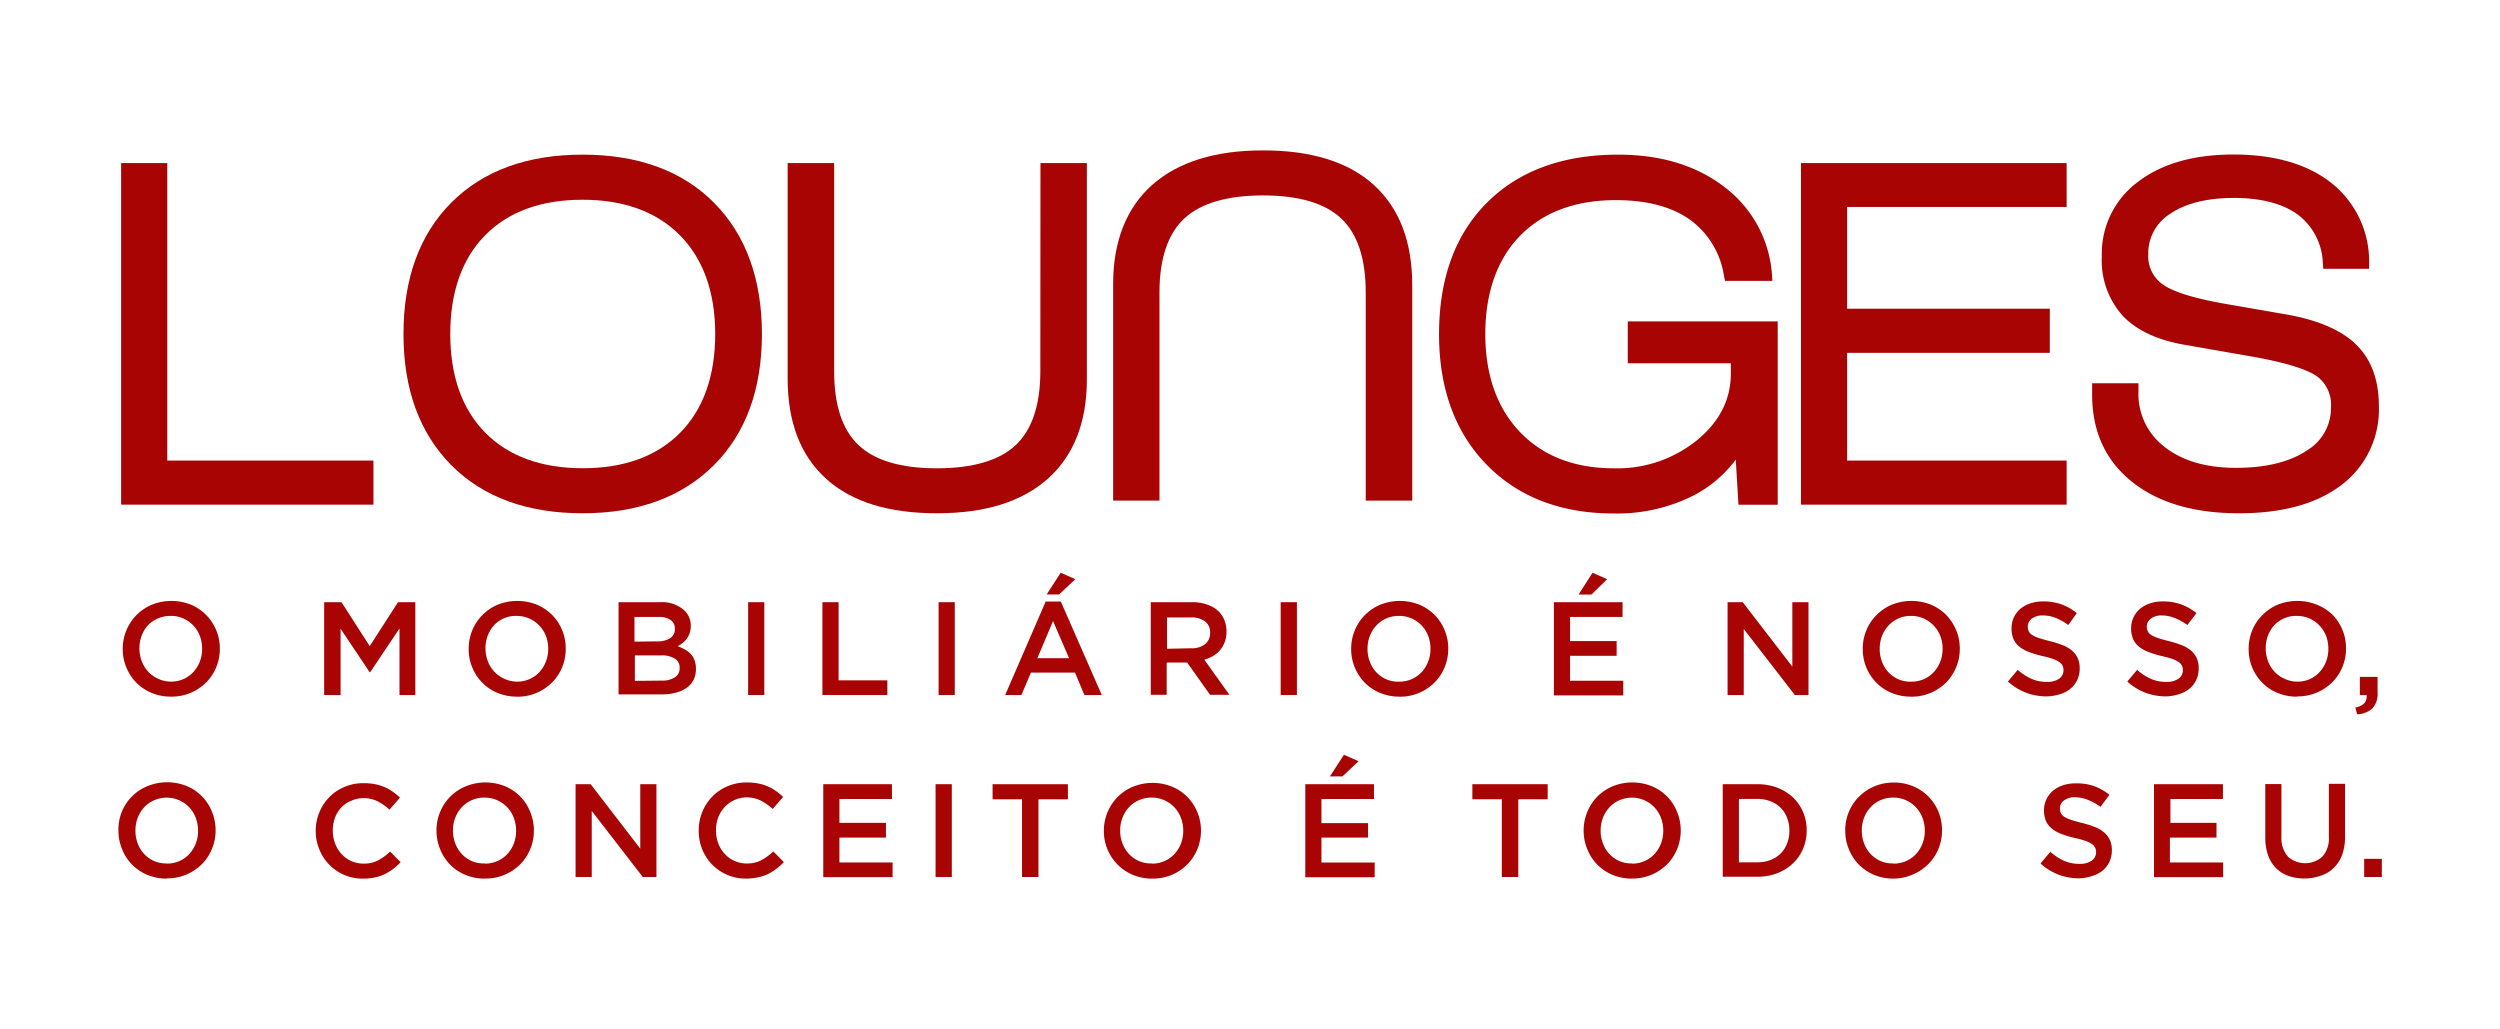<svg xmlns="http://www.w3.org/2000/svg" viewBox="0 0 388 159.7"><defs><style>.cls-1{fill:#a80404;}</style></defs><g id="DESIGNED_BY_FREEPIK" data-name="DESIGNED BY FREEPIK"><path class="cls-1" d="M161.46,57.62c0,5.21-1.28,9.06-3.81,11.45s-6.66,3.61-12.24,3.61-9.65-1.21-12.17-3.6-3.78-6.21-3.78-11.46V25.31h-7.22V58.73c0,6.79,2,12,6,15.6s9.75,5.33,17.2,5.33,13.16-1.79,17.16-5.34,6.08-8.74,6.08-15.36V25.31h-7.2Z"></path><polygon class="cls-1" points="25.96 25.31 18.8 25.31 18.8 78.32 57.96 78.32 57.96 71.48 25.96 71.48 25.96 25.31"></polygon><path class="cls-1" d="M90.42,24C81.84,24,75,26.48,70.05,31.44s-7.43,11.82-7.43,20.4,2.5,15.39,7.43,20.36,11.79,7.46,20.37,7.46,15.4-2.51,20.37-7.46,7.46-11.82,7.46-20.36-2.51-15.44-7.46-20.4S99,24,90.42,24ZM111,51.84c0,6.5-1.83,11.66-5.44,15.32h0c-3.61,3.65-8.69,5.51-15.11,5.51s-11.52-1.86-15.13-5.51-5.44-8.83-5.44-15.33,1.83-11.69,5.44-15.34S84,31,90.41,31s11.5,1.86,15.11,5.51S111,45.31,111,51.84Z"></path><polygon class="cls-1" points="279.51 78.32 320.74 78.32 320.74 71.48 286.67 71.48 286.67 54.76 318.13 54.76 318.13 47.91 286.67 47.91 286.67 32.12 320.74 32.12 320.74 25.31 279.51 25.31 279.51 78.32"></polygon><path class="cls-1" d="M365.67,53.47c-2.29-2.23-5.9-3.79-10.72-4.65l-9.68-1.68c-4.72-.83-8-1.84-9.61-3a5.34,5.34,0,0,1-2.25-4.66,7.22,7.22,0,0,1,3.41-6.3c2.39-1.63,5.73-2.46,9.9-2.46s7.6.88,9.93,2.61a9.8,9.8,0,0,1,3.85,7.45l.08.94h7.11l0-1.07a15.52,15.52,0,0,0-5.92-12.3c-3.7-2.9-8.8-4.37-15.15-4.37-6.15,0-11.12,1.42-14.79,4.23a13.87,13.87,0,0,0-5.63,11.55A12.86,12.86,0,0,0,329.44,49c2.14,2.26,5.38,3.79,9.62,4.51l10.85,1.9c6.24,1.13,8.77,2.3,9.8,3.08a5.52,5.52,0,0,1,2.06,4.72A7.68,7.68,0,0,1,358,69.93c-2.66,1.78-6.35,2.68-11,2.68s-8.36-1.11-11.11-3.29a10.3,10.3,0,0,1-4-8.54v-1.3h-7.19v1.79c0,5.68,2.08,10.23,6.2,13.51s9.64,4.88,16.62,4.88c6.7,0,12-1.46,15.84-4.36A14.68,14.68,0,0,0,369.2,63C369.2,58.94,368,55.75,365.67,53.47Z"></path><path class="cls-1" d="M252.63,56.38h16V57.9c0,4.05-1.69,7.45-5.19,10.37a19.64,19.64,0,0,1-13,4.41c-6.06,0-10.95-1.89-14.52-5.61s-5.4-8.86-5.4-15.23,1.82-11.6,5.41-15.26,8.57-5.52,14.85-5.52c4.76,0,8.61,1,11.45,3a13.17,13.17,0,0,1,5.32,8.7l.17.83h7.35L275,42.47A18.66,18.66,0,0,0,267.6,29c-4.35-3.34-9.88-5-16.46-5-8.58,0-15.43,2.51-20.38,7.47s-7.42,11.82-7.42,20.4c0,8.42,2.49,15.23,7.39,20.25s11.53,7.57,19.68,7.57A26.34,26.34,0,0,0,263,76.82a19.37,19.37,0,0,0,6.39-5.48l.42,7h6.09V49.88H252.63Z"></path><path class="cls-1" d="M196,23.34c-7.39,0-13.16,1.8-17.16,5.34s-6.08,8.75-6.08,15.37V77.69h7.19V45.39c0-5.22,1.29-9.07,3.82-11.45s6.66-3.61,12.24-3.61,9.65,1.21,12.17,3.6,3.78,6.21,3.78,11.46v32.3h7.22V44.28c0-6.79-2-12-6-15.61S203.4,23.34,196,23.34Z"></path><path class="cls-1" d="M26.52,108.12a7.7,7.7,0,0,1-3-.59,7.26,7.26,0,0,1-2.37-1.59,7.36,7.36,0,0,1-1.54-2.36,7.27,7.27,0,0,1-.56-2.87v0a7.44,7.44,0,0,1,2.12-5.24,7.54,7.54,0,0,1,2.39-1.62,8.22,8.22,0,0,1,6.09,0,7.38,7.38,0,0,1,4.47,6.83v0a7.49,7.49,0,0,1-.56,2.87A7.29,7.29,0,0,1,32,105.91a7.56,7.56,0,0,1-5.44,2.21Zm0-2.33a4.68,4.68,0,0,0,3.49-1.49,5.11,5.11,0,0,0,1-1.62,5.35,5.35,0,0,0,.36-2v0a5.53,5.53,0,0,0-.36-2A4.84,4.84,0,0,0,28.49,96a4.76,4.76,0,0,0-2-.41,4.87,4.87,0,0,0-2,.4A4.67,4.67,0,0,0,23,97a5.09,5.09,0,0,0-1,1.61,5.65,5.65,0,0,0-.36,2v0a5.65,5.65,0,0,0,.36,2,4.93,4.93,0,0,0,1,1.63,4.76,4.76,0,0,0,1.54,1.1A4.64,4.64,0,0,0,26.56,105.79Z"></path><path class="cls-1" d="M50.31,93.46H53l4.38,6.82,4.39-6.82h2.69v14.41H62V97.54l-4.55,6.79h-.08l-4.51-6.75v10.29H50.31Z"></path><path class="cls-1" d="M80.2,108.12a7.75,7.75,0,0,1-3-.59,7.12,7.12,0,0,1-2.36-1.59,7.38,7.38,0,0,1-2.1-5.23v0a7.45,7.45,0,0,1,.55-2.87,7.16,7.16,0,0,1,1.57-2.37,7.49,7.49,0,0,1,2.38-1.62,8.24,8.24,0,0,1,6.1,0,7.52,7.52,0,0,1,2.36,1.6,7.28,7.28,0,0,1,1.55,2.36,7.41,7.41,0,0,1,.55,2.87v0a7.48,7.48,0,0,1-.55,2.87,7.32,7.32,0,0,1-1.57,2.37,7.56,7.56,0,0,1-5.43,2.21Zm0-2.33a4.71,4.71,0,0,0,2-.4,4.65,4.65,0,0,0,1.52-1.09,5,5,0,0,0,1-1.62,5.35,5.35,0,0,0,.36-2v0a5.53,5.53,0,0,0-.36-2A4.93,4.93,0,0,0,82.17,96a4.79,4.79,0,0,0-2-.41A4.64,4.64,0,0,0,76.71,97a5.06,5.06,0,0,0-1,1.61,5.44,5.44,0,0,0-.36,2v0a5.44,5.44,0,0,0,.36,2,4.76,4.76,0,0,0,2.55,2.73A4.61,4.61,0,0,0,80.24,105.79Z"></path><path class="cls-1" d="M96,93.46h6.45a5.09,5.09,0,0,1,3.76,1.28,3.23,3.23,0,0,1,1,2.39v0a3.38,3.38,0,0,1-.62,2,3.8,3.8,0,0,1-.66.67,5.75,5.75,0,0,1-.76.49,6.78,6.78,0,0,1,1.15.53,3.5,3.5,0,0,1,.9.7,2.91,2.91,0,0,1,.59,1,3.9,3.9,0,0,1,.2,1.3v0a3.74,3.74,0,0,1-.38,1.71,3.35,3.35,0,0,1-1.08,1.23,5,5,0,0,1-1.68.75,8.3,8.3,0,0,1-2.18.26H96Zm6,6.08a3.57,3.57,0,0,0,2-.49,1.64,1.64,0,0,0,.74-1.47v0a1.59,1.59,0,0,0-.65-1.35,3.12,3.12,0,0,0-1.88-.48H98.47v3.83Zm.74,6.09a3.61,3.61,0,0,0,2-.5,1.67,1.67,0,0,0,.74-1.48v0a1.63,1.63,0,0,0-.73-1.43,3.88,3.88,0,0,0-2.22-.5h-4v3.95Z"></path><path class="cls-1" d="M116.11,93.46h2.51v14.41h-2.51Z"></path><path class="cls-1" d="M127.64,93.46h2.51v12.13h7.57v2.28H127.64Z"></path><path class="cls-1" d="M145.67,93.46h2.51v14.41h-2.51Z"></path><path class="cls-1" d="M162.29,93.36h2.35L171,107.87H168.3l-1.46-3.48H160l-1.48,3.48H156Zm3.63,8.79-2.49-5.76L161,102.15Zm-1.3-13.26,2.27,1-2.52,2.37h-1.93Z"></path><path class="cls-1" d="M178.6,93.46H185a6.92,6.92,0,0,1,2.41.39,4.72,4.72,0,0,1,1.75,1.06,4.18,4.18,0,0,1,.88,1.37,4.63,4.63,0,0,1,.31,1.73v0a4.71,4.71,0,0,1-.26,1.6,4.32,4.32,0,0,1-.71,1.26,4.18,4.18,0,0,1-1.08.92,5.59,5.59,0,0,1-1.39.59l3.89,5.45h-3l-3.55-5h-3.18v5H178.6Zm6.22,7.15A3.38,3.38,0,0,0,187,100a2.17,2.17,0,0,0,.81-1.77v0a2.1,2.1,0,0,0-.79-1.79,3.5,3.5,0,0,0-2.21-.61h-3.69v4.86Z"></path><path class="cls-1" d="M198.76,93.46h2.52v14.41h-2.52Z"></path><path class="cls-1" d="M217.17,108.12a7.72,7.72,0,0,1-3-.59,7.26,7.26,0,0,1-2.37-1.59,7.36,7.36,0,0,1-1.54-2.36,7.45,7.45,0,0,1-.56-2.87v0a7.45,7.45,0,0,1,.56-2.87,7.29,7.29,0,0,1,1.56-2.37,7.54,7.54,0,0,1,2.39-1.62,8.22,8.22,0,0,1,6.09,0,7.45,7.45,0,0,1,2.37,1.6,7.25,7.25,0,0,1,1.54,2.36,7.42,7.42,0,0,1,.56,2.87v0a7.49,7.49,0,0,1-.56,2.87,7.29,7.29,0,0,1-1.56,2.37,7.56,7.56,0,0,1-5.43,2.21Zm0-2.33a4.68,4.68,0,0,0,3.48-1.49,5.11,5.11,0,0,0,1-1.62,5.35,5.35,0,0,0,.36-2v0a5.53,5.53,0,0,0-.36-2A4.84,4.84,0,0,0,219.13,96a4.75,4.75,0,0,0-2-.41,4.8,4.8,0,0,0-2,.4,4.61,4.61,0,0,0-1.53,1.1,5.06,5.06,0,0,0-1,1.61,5.44,5.44,0,0,0-.36,2v0a5.44,5.44,0,0,0,.36,2,4.9,4.9,0,0,0,1,1.63,4.8,4.8,0,0,0,1.55,1.1A4.61,4.61,0,0,0,217.21,105.79Z"></path><path class="cls-1" d="M241.16,93.46h10.66v2.29l-8.15,0v3.74h7.23v2.29l-7.23,0v3.87h8.26v2.28H241.16Zm6-4.57,2.27,1L247,92.27H245Z"></path><path class="cls-1" d="M268.12,93.46h2.35l7.7,10v-10h2.51v14.41h-2.12l-7.93-10.25v10.25h-2.51Z"></path><path class="cls-1" d="M296.61,108.12a7.75,7.75,0,0,1-3.05-.59,7.12,7.12,0,0,1-2.36-1.59,7.38,7.38,0,0,1-2.1-5.23v0a7.45,7.45,0,0,1,.55-2.87,7.16,7.16,0,0,1,1.57-2.37,7.49,7.49,0,0,1,2.38-1.62,8.24,8.24,0,0,1,6.1,0,7.52,7.52,0,0,1,2.36,1.6,7.49,7.49,0,0,1,2.1,5.23v0a7.44,7.44,0,0,1-2.12,5.24,7.56,7.56,0,0,1-5.43,2.21Zm0-2.33a4.71,4.71,0,0,0,2-.4,4.65,4.65,0,0,0,1.52-1.09,5,5,0,0,0,1-1.62,5.35,5.35,0,0,0,.36-2v0a5.53,5.53,0,0,0-.36-2A4.93,4.93,0,0,0,298.58,96a4.79,4.79,0,0,0-2-.41,4.64,4.64,0,0,0-3.49,1.5,5.06,5.06,0,0,0-1,1.61,5.44,5.44,0,0,0-.36,2v0a5.44,5.44,0,0,0,.36,2,4.76,4.76,0,0,0,2.55,2.73A4.61,4.61,0,0,0,296.65,105.79Z"></path><path class="cls-1" d="M317.64,108.08a9.05,9.05,0,0,1-3.19-.57,8.92,8.92,0,0,1-2.82-1.74l1.52-1.81a8.67,8.67,0,0,0,2.12,1.39,5.92,5.92,0,0,0,2.43.48,3.18,3.18,0,0,0,1.87-.49,1.54,1.54,0,0,0,.68-1.32v0a1.67,1.67,0,0,0-.13-.69,1.41,1.41,0,0,0-.49-.56,4,4,0,0,0-1-.5,13.85,13.85,0,0,0-1.64-.45,15.79,15.79,0,0,1-2.05-.61,5.32,5.32,0,0,1-1.5-.82,3.13,3.13,0,0,1-.93-1.18,4,4,0,0,1-.32-1.69v0a4,4,0,0,1,.36-1.7,4,4,0,0,1,1-1.32,4.73,4.73,0,0,1,1.55-.85,6,6,0,0,1,2-.31,8.27,8.27,0,0,1,2.85.46,8.52,8.52,0,0,1,2.37,1.35L321,97a9,9,0,0,0-1.95-1.1,5.38,5.38,0,0,0-2-.38,2.67,2.67,0,0,0-1.72.5,1.48,1.48,0,0,0-.62,1.21v0a1.83,1.83,0,0,0,.14.73,1.44,1.44,0,0,0,.53.58,4.35,4.35,0,0,0,1.05.48c.45.15,1,.31,1.7.48a16,16,0,0,1,2,.63,5.12,5.12,0,0,1,1.46.86,3.32,3.32,0,0,1,.88,1.17,3.81,3.81,0,0,1,.3,1.56v0a4.25,4.25,0,0,1-.38,1.81,3.86,3.86,0,0,1-1.05,1.35,4.47,4.47,0,0,1-1.62.85A7.16,7.16,0,0,1,317.64,108.08Z"></path><path class="cls-1" d="M336.16,108.08a9.05,9.05,0,0,1-3.19-.57,8.76,8.76,0,0,1-2.81-1.74l1.52-1.81a8.48,8.48,0,0,0,2.12,1.39,5.86,5.86,0,0,0,2.43.48,3.13,3.13,0,0,0,1.86-.49,1.55,1.55,0,0,0,.69-1.32v0a1.67,1.67,0,0,0-.14-.69,1.41,1.41,0,0,0-.49-.56,3.78,3.78,0,0,0-1-.5,14.42,14.42,0,0,0-1.64-.45,15.33,15.33,0,0,1-2-.61,5.39,5.39,0,0,1-1.51-.82,3.13,3.13,0,0,1-.93-1.18,4.11,4.11,0,0,1-.32-1.69v0a3.82,3.82,0,0,1,.37-1.7,3.76,3.76,0,0,1,1-1.32,4.68,4.68,0,0,1,1.54-.85,6,6,0,0,1,2-.31,8.19,8.19,0,0,1,2.85.46,8.72,8.72,0,0,1,2.38,1.35L339.48,97a9,9,0,0,0-2-1.1,5.33,5.33,0,0,0-1.95-.38,2.7,2.7,0,0,0-1.73.5,1.5,1.5,0,0,0-.62,1.21v0a1.67,1.67,0,0,0,.15.73,1.41,1.41,0,0,0,.52.58,4.75,4.75,0,0,0,1.05.48q.68.22,1.71.48a17.17,17.17,0,0,1,2,.63,5.06,5.06,0,0,1,1.45.86,3.32,3.32,0,0,1,.88,1.17,3.81,3.81,0,0,1,.3,1.56v0a4.25,4.25,0,0,1-.38,1.81,3.86,3.86,0,0,1-1.05,1.35,4.47,4.47,0,0,1-1.62.85A7.16,7.16,0,0,1,336.16,108.08Z"></path><path class="cls-1" d="M356.5,108.12a7.75,7.75,0,0,1-3.05-.59,7.12,7.12,0,0,1-2.36-1.59,7.38,7.38,0,0,1-2.1-5.23v0a7.45,7.45,0,0,1,.55-2.87,7.16,7.16,0,0,1,1.57-2.37,7.49,7.49,0,0,1,2.38-1.62,8.24,8.24,0,0,1,6.1,0A7.52,7.52,0,0,1,362,95.4a7.28,7.28,0,0,1,1.55,2.36,7.41,7.41,0,0,1,.55,2.87v0a7.48,7.48,0,0,1-.55,2.87,7.16,7.16,0,0,1-1.57,2.37,7.56,7.56,0,0,1-5.43,2.21Zm0-2.33a4.71,4.71,0,0,0,2-.4A4.65,4.65,0,0,0,360,104.3a5,5,0,0,0,1-1.62,5.35,5.35,0,0,0,.36-2v0a5.53,5.53,0,0,0-.36-2A4.93,4.93,0,0,0,358.47,96a4.79,4.79,0,0,0-2-.41A4.64,4.64,0,0,0,353,97a5.06,5.06,0,0,0-1,1.61,5.44,5.44,0,0,0-.36,2v0a5.44,5.44,0,0,0,.36,2,4.76,4.76,0,0,0,2.55,2.73A4.61,4.61,0,0,0,356.54,105.79Z"></path><path class="cls-1" d="M365.55,109.81c1.27-.25,1.85-.9,1.75-1.94h-1.05v-2.82H369v2.39a3.41,3.41,0,0,1-.8,2.51,3.78,3.78,0,0,1-2.37.91Z"></path><path class="cls-1" d="M25.85,136.36a7.7,7.7,0,0,1-3-.59,7.11,7.11,0,0,1-3.91-4,7.45,7.45,0,0,1-.56-2.87v0A7.45,7.45,0,0,1,18.9,126a7.27,7.27,0,0,1,4-4,8.09,8.09,0,0,1,6.09,0,7.11,7.11,0,0,1,3.91,4,7.45,7.45,0,0,1,.56,2.87v0a7.45,7.45,0,0,1-.56,2.87,7.29,7.29,0,0,1-1.56,2.37,7.56,7.56,0,0,1-5.44,2.21Zm0-2.33a4.67,4.67,0,0,0,2-.4,4.55,4.55,0,0,0,1.53-1.09,5.18,5.18,0,0,0,1-1.61,5.44,5.44,0,0,0,.36-2v0a5.53,5.53,0,0,0-.36-2,5,5,0,0,0-1-1.62,4.8,4.8,0,0,0-1.55-1.1,4.84,4.84,0,0,0-3.92,0,4.45,4.45,0,0,0-1.53,1.09,5,5,0,0,0-1,1.61,5.44,5.44,0,0,0-.36,2v0a5.44,5.44,0,0,0,.36,2,4.75,4.75,0,0,0,1,1.63,4.69,4.69,0,0,0,1.55,1.1A4.56,4.56,0,0,0,25.89,134Z"></path><path class="cls-1" d="M56.35,136.36a7.18,7.18,0,0,1-6.78-4.51A7.38,7.38,0,0,1,49,129v0a7.51,7.51,0,0,1,.55-2.89,7.24,7.24,0,0,1,1.54-2.37,7.15,7.15,0,0,1,2.35-1.6,7.38,7.38,0,0,1,3-.59,9.13,9.13,0,0,1,1.8.16,7.22,7.22,0,0,1,1.49.47,6.63,6.63,0,0,1,1.25.71,9.4,9.4,0,0,1,1.1.9l-1.63,1.87a8.47,8.47,0,0,0-1.83-1.29,4.78,4.78,0,0,0-2.2-.5,4.52,4.52,0,0,0-1.91.41A4.57,4.57,0,0,0,53,125.28a4.83,4.83,0,0,0-1,1.61,5.65,5.65,0,0,0-.35,2v0a5.65,5.65,0,0,0,.35,2,4.86,4.86,0,0,0,1,1.64,4.46,4.46,0,0,0,1.51,1.1,4.51,4.51,0,0,0,1.91.4,4.71,4.71,0,0,0,2.26-.5,8.74,8.74,0,0,0,1.87-1.37l1.63,1.65A8.9,8.9,0,0,1,61,134.87a7.82,7.82,0,0,1-1.3.8,6.19,6.19,0,0,1-1.54.51A8.7,8.7,0,0,1,56.35,136.36Z"></path><path class="cls-1" d="M75.21,136.36a7.72,7.72,0,0,1-3-.59,7.11,7.11,0,0,1-3.91-4,7.45,7.45,0,0,1-.56-2.87v0a7.45,7.45,0,0,1,.56-2.87,7.27,7.27,0,0,1,4-4,8.09,8.09,0,0,1,6.09,0,7.11,7.11,0,0,1,3.91,4,7.45,7.45,0,0,1,.56,2.87v0a7.45,7.45,0,0,1-.56,2.87,7.29,7.29,0,0,1-1.56,2.37,7.56,7.56,0,0,1-5.43,2.21Zm0-2.33a4.63,4.63,0,0,0,2-.4,4.45,4.45,0,0,0,1.53-1.09,5,5,0,0,0,1-1.61,5.44,5.44,0,0,0,.36-2v0a5.53,5.53,0,0,0-.36-2,4.78,4.78,0,0,0-2.55-2.72,4.57,4.57,0,0,0-2-.42,4.65,4.65,0,0,0-2,.41,4.55,4.55,0,0,0-1.53,1.09,5.18,5.18,0,0,0-1,1.61,5.44,5.44,0,0,0-.36,2v0a5.44,5.44,0,0,0,.36,2,4.9,4.9,0,0,0,1,1.63,4.8,4.8,0,0,0,1.55,1.1A4.61,4.61,0,0,0,75.25,134Z"></path><path class="cls-1" d="M89.33,121.71h2.34l7.7,10v-10h2.51v14.4H99.76l-7.92-10.25v10.25H89.33Z"></path><path class="cls-1" d="M115.79,136.36a7.29,7.29,0,0,1-5.24-2.15,7.33,7.33,0,0,1-1.55-2.36,7.57,7.57,0,0,1-.56-2.9v0A7.7,7.7,0,0,1,109,126a7.27,7.27,0,0,1,1.55-2.37,7.15,7.15,0,0,1,2.35-1.6,7.37,7.37,0,0,1,3-.59,9.24,9.24,0,0,1,1.81.16,7.42,7.42,0,0,1,1.49.47,6.63,6.63,0,0,1,1.25.71,8.54,8.54,0,0,1,1.09.9l-1.62,1.87a8.47,8.47,0,0,0-1.83-1.29,4.8,4.8,0,0,0-2.21-.5,4.47,4.47,0,0,0-1.9.41,4.57,4.57,0,0,0-1.51,1.09,4.83,4.83,0,0,0-1,1.61,5.65,5.65,0,0,0-.35,2v0a5.65,5.65,0,0,0,.35,2,4.86,4.86,0,0,0,1,1.64,4.55,4.55,0,0,0,3.41,1.5,4.73,4.73,0,0,0,2.27-.5,9,9,0,0,0,1.87-1.37l1.63,1.65a8.9,8.9,0,0,1-1.17,1.06,7.82,7.82,0,0,1-1.3.8,6.19,6.19,0,0,1-1.54.51A8.7,8.7,0,0,1,115.79,136.36Z"></path><path class="cls-1" d="M127.77,121.71h10.66V124h-8.15v3.71h7.22V130h-7.22v3.85h8.25v2.28H127.77Z"></path><path class="cls-1" d="M145.2,121.71h2.52v14.4H145.2Z"></path><path class="cls-1" d="M158.62,124.05h-4.57v-2.34h11.69v2.34h-4.57v12.06h-2.55Z"></path><path class="cls-1" d="M178.79,136.36a7.7,7.7,0,0,1-3-.59,7.35,7.35,0,0,1-4.47-6.82v0a7.44,7.44,0,0,1,2.12-5.24,7.35,7.35,0,0,1,2.39-1.61,8.09,8.09,0,0,1,6.09,0,7.12,7.12,0,0,1,2.36,1.59,7.28,7.28,0,0,1,1.55,2.36,7.45,7.45,0,0,1,.56,2.87v0a7.45,7.45,0,0,1-.56,2.87,7.16,7.16,0,0,1-1.57,2.37,7.47,7.47,0,0,1-2.38,1.61A7.58,7.58,0,0,1,178.79,136.36Zm0-2.33a4.68,4.68,0,0,0,3.49-1.49,5.18,5.18,0,0,0,1-1.61,5.44,5.44,0,0,0,.36-2v0a5.53,5.53,0,0,0-.36-2,5,5,0,0,0-1-1.62,4.8,4.8,0,0,0-1.55-1.1,4.61,4.61,0,0,0-2-.42,4.71,4.71,0,0,0-2,.41,4.51,4.51,0,0,0-1.52,1.09,5,5,0,0,0-1,1.61,5.44,5.44,0,0,0-.36,2v0a5.44,5.44,0,0,0,.36,2,4.93,4.93,0,0,0,1,1.63,4.76,4.76,0,0,0,1.54,1.1A4.64,4.64,0,0,0,178.83,134Z"></path><path class="cls-1" d="M202.58,121.71h10.66V124l-8.15,0v3.75h7.23V130l-7.23,0v3.87h8.26v2.28H202.58Zm6-4.57,2.27,1-2.51,2.36h-1.94Z"></path><path class="cls-1" d="M233.08,124.05h-4.57v-2.34H240.2v2.34h-4.56v12.06h-2.56Z"></path><path class="cls-1" d="M253.25,136.36a7.7,7.7,0,0,1-3-.59,7.11,7.11,0,0,1-3.91-4,7.45,7.45,0,0,1-.56-2.87v0a7.45,7.45,0,0,1,.56-2.87,7.27,7.27,0,0,1,3.95-4,8.09,8.09,0,0,1,6.09,0,7.11,7.11,0,0,1,3.91,4,7.45,7.45,0,0,1,.56,2.87v0a7.45,7.45,0,0,1-.56,2.87,7.29,7.29,0,0,1-1.56,2.37,7.56,7.56,0,0,1-5.44,2.21Zm0-2.33a4.64,4.64,0,0,0,2-.4,4.45,4.45,0,0,0,1.53-1.09,5.18,5.18,0,0,0,1-1.61,5.44,5.44,0,0,0,.36-2v0a5.53,5.53,0,0,0-.36-2,5,5,0,0,0-1-1.62,4.8,4.8,0,0,0-1.55-1.1,4.84,4.84,0,0,0-3.92,0,4.45,4.45,0,0,0-1.53,1.09,5.18,5.18,0,0,0-1,1.61,5.44,5.44,0,0,0-.36,2v0a5.44,5.44,0,0,0,.36,2,4.9,4.9,0,0,0,1,1.63,4.8,4.8,0,0,0,1.55,1.1A4.59,4.59,0,0,0,253.29,134Z"></path><path class="cls-1" d="M267.37,121.71h5.37a8.59,8.59,0,0,1,3.1.54,7.51,7.51,0,0,1,2.43,1.51,6.79,6.79,0,0,1,1.57,2.28,7.15,7.15,0,0,1,.56,2.83v0a7.23,7.23,0,0,1-.56,2.84,6.6,6.6,0,0,1-1.57,2.28,7.39,7.39,0,0,1-2.43,1.53,8.38,8.38,0,0,1-3.1.55h-5.37Zm5.35,12.12a5.64,5.64,0,0,0,2.06-.36,4.36,4.36,0,0,0,1.57-1,4.43,4.43,0,0,0,1-1.55,5.2,5.2,0,0,0,.36-2v0a5.25,5.25,0,0,0-.36-2,4.38,4.38,0,0,0-1-1.56,4.51,4.51,0,0,0-1.57-1,5.44,5.44,0,0,0-2.06-.37h-2.84v9.84Z"></path><path class="cls-1" d="M293.84,136.36a7.75,7.75,0,0,1-3-.59,7.19,7.19,0,0,1-3.91-4,7.45,7.45,0,0,1-.55-2.87v0a7.45,7.45,0,0,1,.55-2.87,7.16,7.16,0,0,1,1.57-2.37,7.35,7.35,0,0,1,2.39-1.61,7.5,7.5,0,0,1,3-.6,7.58,7.58,0,0,1,3.05.59,7.12,7.12,0,0,1,2.36,1.59,7.28,7.28,0,0,1,1.55,2.36,7.45,7.45,0,0,1,.55,2.87v0a7.45,7.45,0,0,1-.55,2.87,7.16,7.16,0,0,1-1.57,2.37,7.47,7.47,0,0,1-2.38,1.61A7.58,7.58,0,0,1,293.84,136.36Zm0-2.33a4.71,4.71,0,0,0,2-.4,4.65,4.65,0,0,0,1.53-1.09,5.18,5.18,0,0,0,1-1.61,5.44,5.44,0,0,0,.36-2v0a5.53,5.53,0,0,0-.36-2,5,5,0,0,0-1-1.62,4.76,4.76,0,0,0-1.54-1.1,4.61,4.61,0,0,0-2-.42,4.71,4.71,0,0,0-2,.41,4.51,4.51,0,0,0-1.52,1.09,5,5,0,0,0-1,1.61,5.44,5.44,0,0,0-.36,2v0a5.44,5.44,0,0,0,.36,2,4.93,4.93,0,0,0,1,1.63,4.76,4.76,0,0,0,1.54,1.1A4.61,4.61,0,0,0,293.88,134Z"></path><path class="cls-1" d="M322.69,136.32a9.05,9.05,0,0,1-3.19-.57,8.59,8.59,0,0,1-2.81-1.74l1.52-1.81a8.48,8.48,0,0,0,2.12,1.39,5.84,5.84,0,0,0,2.42.48,3.14,3.14,0,0,0,1.87-.49,1.55,1.55,0,0,0,.69-1.32v0a1.67,1.67,0,0,0-.14-.69,1.48,1.48,0,0,0-.49-.56,3.78,3.78,0,0,0-1-.5,14.42,14.42,0,0,0-1.64-.45,15.33,15.33,0,0,1-2.05-.61,5.39,5.39,0,0,1-1.51-.82,3.13,3.13,0,0,1-.93-1.18,4.11,4.11,0,0,1-.32-1.69v0a3.82,3.82,0,0,1,.37-1.7,4,4,0,0,1,1-1.32,4.68,4.68,0,0,1,1.54-.85,6,6,0,0,1,2-.31A8.19,8.19,0,0,1,325,122a8.72,8.72,0,0,1,2.38,1.35L326,125.22a9,9,0,0,0-2-1.1,5.37,5.37,0,0,0-1.95-.38,2.7,2.7,0,0,0-1.73.5,1.5,1.5,0,0,0-.62,1.21v0a1.83,1.83,0,0,0,.14.73,1.45,1.45,0,0,0,.53.58,4.54,4.54,0,0,0,1.05.48q.67.23,1.71.48a17.17,17.17,0,0,1,2,.63,5.06,5.06,0,0,1,1.45.86,3.41,3.41,0,0,1,.88,1.17,3.81,3.81,0,0,1,.3,1.56v0a4.25,4.25,0,0,1-.38,1.81,3.89,3.89,0,0,1-1.05,1.36,4.62,4.62,0,0,1-1.62.84A7.16,7.16,0,0,1,322.69,136.32Z"></path><path class="cls-1" d="M334.3,121.71H345V124h-8.15v3.71H344V130h-7.23v3.85h8.26v2.28H334.3Z"></path><path class="cls-1" d="M357.7,136.34a7.5,7.5,0,0,1-2.53-.4,5.07,5.07,0,0,1-1.93-1.21,5.26,5.26,0,0,1-1.24-2,8.23,8.23,0,0,1-.43-2.75v-8.29h2.51v8.19a4.39,4.39,0,0,0,1,3.06,4,4,0,0,0,5.36,0,4.19,4.19,0,0,0,1-3v-8.29h2.51v8.17a8.35,8.35,0,0,1-.44,2.82,5.49,5.49,0,0,1-1.25,2,4.94,4.94,0,0,1-1.94,1.22A7.7,7.7,0,0,1,357.7,136.34Z"></path><path class="cls-1" d="M366.92,133.29h2.74v2.82h-2.74Z"></path></g></svg>